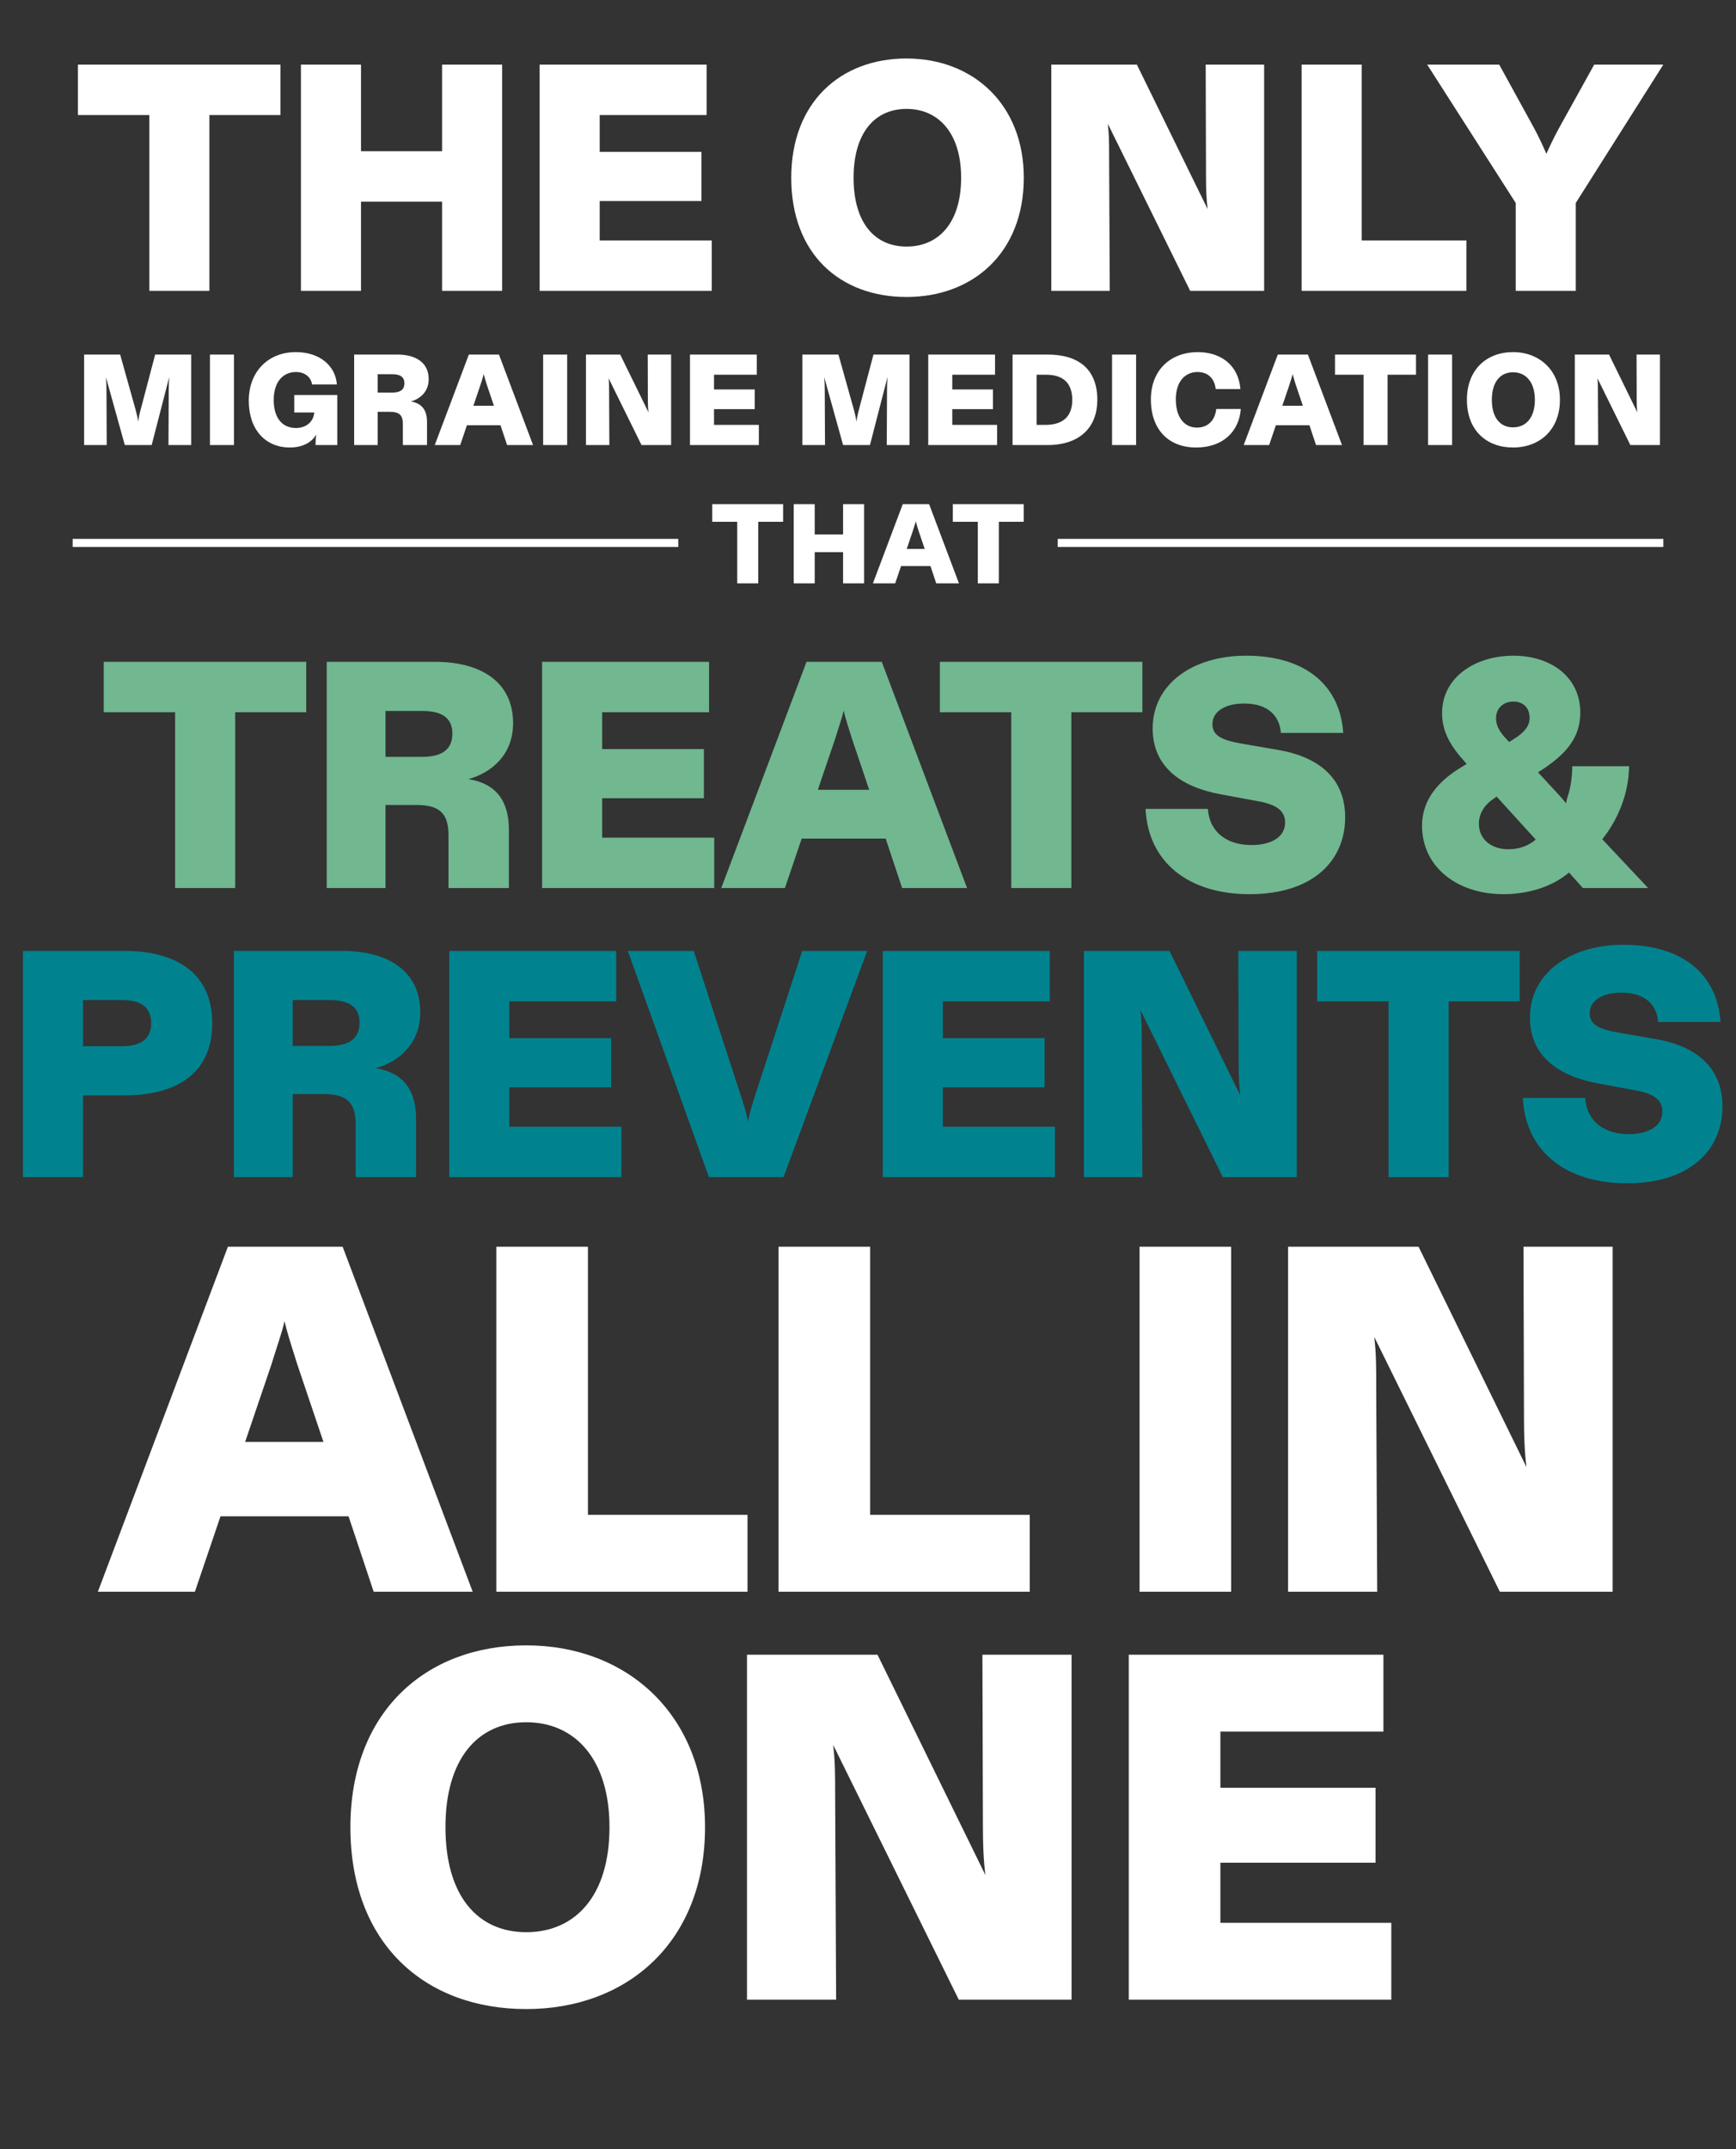 <?xml version="1.0" encoding="UTF-8"?><svg width="215" height="266" viewBox="0 0 215 266" xmlns="http://www.w3.org/2000/svg">
  <rect x="0" y="0" width="215" height="266" fill="#333333" stroke="none"/>
  <title>The Only Migraine Medication That Treats and Prevents All In One</title>
  <path d="M18.492 36V14.24H9.652V8H34.732V14.24H25.932V36H18.492ZM37.27 36V8H44.71V18.72H54.75V8H62.19V36H54.75V24.96H44.71V36H37.27ZM66.831 36V8H87.511V14.24H74.271V18.8H86.871V24.88H74.271V29.76H88.151V36H66.831ZM112.274 36.76C104.074 36.76 97.994 31.48 97.994 22C97.994 12.68 104.074 7.24 112.274 7.24C120.474 7.24 126.794 12.88 126.794 22C126.794 31.32 120.474 36.76 112.274 36.76ZM112.274 30.52C116.234 30.52 119.034 27.6 119.034 22C119.034 16.48 116.234 13.48 112.274 13.48C108.314 13.48 105.714 16.48 105.714 22C105.714 27.56 108.314 30.52 112.274 30.52ZM130.201 36V8H140.801L149.561 25.88C149.401 24.56 149.361 23.32 149.361 21.84L149.321 8H156.561V36H147.401L137.201 15.32C137.361 16.68 137.361 17.72 137.361 19.32L137.441 36H130.201ZM161.208 36V8H168.648V29.76H181.608V36H161.208ZM187.717 36V25.12L176.757 8H185.677L189.917 15.72C190.557 16.88 191.077 18.04 191.517 19.04C191.957 18.04 192.517 16.88 193.157 15.72L197.437 8H205.997L195.157 25.12V36H187.717Z" fill="white"/>
  <path d="M21.687 109.92V88.16H12.847V81.92H37.927V88.16H29.127V109.92H21.687ZM40.465 109.92V81.92H53.905C59.385 81.92 63.545 84.28 63.545 89.52C63.545 93.44 60.865 95.64 58.025 96.44C61.505 97 63.025 99.2 63.025 102.72V109.92H55.545V103.36C55.545 100.6 54.345 99.64 51.585 99.64H47.745V109.92H40.465ZM52.305 93.68C54.585 93.68 56.025 92.88 56.025 90.8C56.025 88.76 54.585 88 52.305 88H47.745V93.68H52.305ZM67.136 109.92V81.92H87.816V88.16H74.576V92.72H87.176V98.8H74.576V103.68H88.456V109.92H67.136ZM89.328 109.92L99.888 81.92H109.208L119.768 109.92H111.728L109.688 103.8H99.288L97.208 109.92H89.328ZM101.288 97.76H107.648L105.528 91.48C105.088 90.08 104.728 89 104.488 87.96C104.248 89 103.848 90.08 103.408 91.52L101.288 97.76ZM125.243 109.92V88.16H116.403V81.92H141.483V88.16H132.683V109.92H125.243ZM154.755 110.68C147.235 110.68 142.195 106.76 141.875 100.12H149.595C149.795 103.08 152.035 104.6 154.995 104.6C157.275 104.6 159.155 103.72 159.155 101.8C159.155 100.36 158.075 99.6 155.955 99.2L151.195 98.32C146.555 97.48 142.755 95.12 142.755 90.16C142.755 84.68 147.715 81.16 154.315 81.16C161.955 81.16 165.995 85.08 166.355 90.72H158.635C158.475 88.68 157.115 87.08 154.075 87.08C151.835 87.08 150.155 88 150.155 89.64C150.155 91.12 151.475 91.64 153.755 92.04L158.155 92.8C162.635 93.52 166.595 95.84 166.595 101.16C166.595 106.48 162.675 110.68 154.755 110.68ZM186.198 110.68C180.518 110.68 176.118 107.36 176.118 102.2C176.118 98.68 178.558 96.44 180.918 95L181.638 94.56L181.158 94C179.478 92.12 178.598 90.36 178.598 88.28C178.598 83.68 182.918 81.16 187.398 81.16C192.198 81.16 195.718 83.88 195.718 88.2C195.718 91.08 194.198 93.08 191.398 95L190.478 95.6L193.038 98.36C193.398 98.76 193.718 99.12 193.958 99.44C193.998 99.04 194.158 98.56 194.278 98.2C194.558 97.2 194.718 96 194.718 94.84H201.758C201.718 98.44 200.238 101.64 198.438 103.88L204.118 109.92H196.038L194.318 108C192.198 109.8 189.198 110.68 186.198 110.68ZM183.158 101.96C183.158 104 184.838 105.12 186.798 105.12C188.078 105.12 189.278 104.72 190.198 103.92L185.358 98.6L184.958 98.88C183.998 99.52 183.158 100.56 183.158 101.96ZM185.278 88.92C185.278 89.88 185.798 90.68 186.638 91.56L186.918 91.84L187.478 91.48C188.638 90.76 189.438 89.96 189.438 88.88C189.438 87.52 188.558 86.84 187.438 86.84C186.198 86.84 185.278 87.64 185.278 88.92Z" fill="#71B790"/>
  <path d="M2.846 145.703V117.703H15.446C21.406 117.703 26.286 120.143 26.286 126.663C26.286 133.223 21.366 135.583 15.446 135.583H10.286V145.703H2.846ZM15.126 129.503C17.646 129.503 18.726 128.423 18.726 126.663C18.726 124.943 17.766 123.783 15.126 123.783H10.286V129.503H15.126ZM28.969 145.703V117.703H42.409C47.889 117.703 52.049 120.063 52.049 125.303C52.049 129.223 49.369 131.423 46.529 132.223C50.009 132.783 51.529 134.983 51.529 138.503V145.703H44.049V139.143C44.049 136.383 42.849 135.423 40.089 135.423H36.249V145.703H28.969ZM40.809 129.463C43.089 129.463 44.529 128.663 44.529 126.583C44.529 124.543 43.089 123.783 40.809 123.783H36.249V129.463H40.809ZM55.639 145.703V117.703H76.32V123.943H63.08V128.503H75.68V134.583H63.08V139.463H76.96V145.703H55.639ZM87.798 145.703L77.758 117.703H85.918L91.558 135.023C92.078 136.583 92.438 137.743 92.638 138.823C92.838 137.743 93.198 136.583 93.718 134.983L99.358 117.703H107.398L97.038 145.703H87.798ZM109.332 145.703V117.703H130.012V123.943H116.772V128.503H129.372V134.583H116.772V139.463H130.652V145.703H109.332ZM134.244 145.703V117.703H144.844L153.604 135.583C153.444 134.263 153.404 133.023 153.404 131.543L153.364 117.703H160.604V145.703H151.444L141.244 125.023C141.404 126.383 141.404 127.423 141.404 129.023L141.484 145.703H134.244ZM171.97 145.703V123.943H163.13V117.703H188.21V123.943H179.41V145.703H171.97ZM201.482 146.463C193.962 146.463 188.922 142.543 188.602 135.903H196.322C196.522 138.863 198.762 140.383 201.722 140.383C204.002 140.383 205.882 139.503 205.882 137.583C205.882 136.143 204.802 135.383 202.682 134.983L197.922 134.103C193.282 133.263 189.482 130.903 189.482 125.943C189.482 120.463 194.442 116.943 201.042 116.943C208.682 116.943 212.722 120.863 213.082 126.503H205.362C205.202 124.463 203.842 122.863 200.802 122.863C198.562 122.863 196.882 123.783 196.882 125.423C196.882 126.903 198.202 127.423 200.482 127.823L204.882 128.583C209.362 129.303 213.322 131.623 213.322 136.943C213.322 142.263 209.402 146.463 201.482 146.463Z" fill="#00838F"/>
  <path d="M12.12 197.021L28.224 154.321H42.437L58.541 197.021H46.28L43.169 187.688H27.309L24.137 197.021H12.12ZM30.359 178.477H40.058L36.825 168.9C36.154 166.765 35.605 165.118 35.239 163.532C34.873 165.118 34.263 166.765 33.592 168.961L30.359 178.477ZM61.468 197.021V154.321H72.814V187.505H92.578V197.021H61.468ZM96.421 197.021V154.321H107.767V187.505H127.531V197.021H96.421ZM141.13 197.021V154.321H152.476V197.021H141.13ZM159.523 197.021V154.321H175.688L189.047 181.588C188.803 179.575 188.742 177.684 188.742 175.427L188.681 154.321H199.722V197.021H185.753L170.198 165.484C170.442 167.558 170.442 169.144 170.442 171.584L170.564 197.021H159.523Z" fill="white"/>
  <path d="M65.174 248.677C52.669 248.677 43.397 240.625 43.397 226.168C43.397 211.955 52.669 203.659 65.174 203.659C77.678 203.659 87.317 212.26 87.317 226.168C87.317 240.381 77.678 248.677 65.174 248.677ZM65.174 239.161C71.213 239.161 75.483 234.708 75.483 226.168C75.483 217.75 71.213 213.175 65.174 213.175C59.135 213.175 55.169 217.75 55.169 226.168C55.169 234.647 59.135 239.161 65.174 239.161ZM92.512 247.518V204.818H108.677L122.036 232.085C121.792 230.072 121.731 228.181 121.731 225.924L121.67 204.818H132.711V247.518H118.742L103.187 215.981C103.431 218.055 103.431 219.641 103.431 222.081L103.553 247.518H92.512ZM139.797 247.518V204.818H171.334V214.334H151.143V221.288H170.358V230.56H151.143V238.002H172.31V247.518H139.797Z" fill="white"/>
  <path d="M10.417 55.088V43.888H14.881L16.817 50.8C16.961 51.328 17.057 51.776 17.105 52.192C17.169 51.776 17.249 51.328 17.393 50.8L19.217 43.888H23.681V55.088H20.865L20.897 48.304C20.897 47.744 20.913 47.2 20.961 46.656L18.785 55.088H15.457L13.121 46.688C13.169 47.232 13.185 47.76 13.185 48.32L13.217 55.088H10.417ZM26.003 55.088V43.888H28.979V55.088H26.003ZM35.899 55.392C32.875 55.392 30.811 53.184 30.811 49.6C30.811 46 33.211 43.584 36.635 43.584C39.611 43.584 41.547 45.28 41.723 47.584H38.651C38.507 46.688 37.771 46.048 36.651 46.048C35.067 46.048 33.899 47.248 33.899 49.504C33.899 51.696 34.923 52.976 36.651 52.976C37.899 52.976 38.827 52.224 38.923 51.056H36.443V48.896H41.771V55.088H39.083V54.848C39.083 54.464 39.115 54.176 39.163 53.776C38.651 54.736 37.483 55.392 35.899 55.392ZM43.861 55.088V43.888H49.237C51.429 43.888 53.093 44.832 53.093 46.928C53.093 48.496 52.021 49.376 50.885 49.696C52.277 49.92 52.885 50.8 52.885 52.208V55.088H49.893V52.464C49.893 51.36 49.413 50.976 48.309 50.976H46.773V55.088H43.861ZM48.597 48.592C49.509 48.592 50.085 48.272 50.085 47.44C50.085 46.624 49.509 46.32 48.597 46.32H46.773V48.592H48.597ZM53.843 55.088L58.067 43.888H61.795L66.019 55.088H62.803L61.987 52.64H57.827L56.995 55.088H53.843ZM58.627 50.224H61.171L60.323 47.712C60.147 47.152 60.003 46.72 59.907 46.304C59.811 46.72 59.651 47.152 59.475 47.728L58.627 50.224ZM67.267 55.088V43.888H70.243V55.088H67.267ZM72.571 55.088V43.888H76.811L80.315 51.04C80.251 50.512 80.235 50.016 80.235 49.424L80.219 43.888H83.115V55.088H79.451L75.371 46.816C75.435 47.36 75.435 47.776 75.435 48.416L75.467 55.088H72.571ZM85.454 55.088V43.888H93.726V46.384H88.43V48.208H93.47V50.64H88.43V52.592H93.982V55.088H85.454ZM99.375 55.088V43.888H103.839L105.775 50.8C105.919 51.328 106.015 51.776 106.063 52.192C106.127 51.776 106.207 51.328 106.351 50.8L108.175 43.888H112.639V55.088H109.823L109.855 48.304C109.855 47.744 109.871 47.2 109.919 46.656L107.743 55.088H104.415L102.079 46.688C102.127 47.232 102.143 47.76 102.143 48.32L102.175 55.088H99.375ZM114.961 55.088V43.888H123.233V46.384H117.937V48.208H122.977V50.64H117.937V52.592H123.489V55.088H114.961ZM125.406 55.088V43.888H129.758C133.646 43.888 135.902 45.76 135.902 49.504C135.902 52.816 133.806 55.088 129.726 55.088H125.406ZM129.486 52.592C131.39 52.592 132.798 51.76 132.798 49.504C132.798 47.52 131.774 46.384 129.566 46.384H128.382V52.592H129.486ZM137.726 55.088V43.888H140.702V55.088H137.726ZM148.134 55.392C144.726 55.392 142.534 53.168 142.534 49.44C142.534 45.728 145.062 43.584 148.326 43.584C151.238 43.584 153.382 45.216 153.622 48.16H150.566C150.422 46.912 149.67 46.048 148.31 46.048C146.79 46.048 145.622 47.2 145.622 49.44C145.622 51.648 146.678 52.928 148.246 52.928C149.574 52.928 150.486 52.048 150.63 50.624H153.67C153.462 53.376 151.494 55.392 148.134 55.392ZM154.028 55.088L158.252 43.888H161.98L166.204 55.088H162.988L162.172 52.64H158.012L157.18 55.088H154.028ZM158.812 50.224H161.356L160.508 47.712C160.332 47.152 160.188 46.72 160.092 46.304C159.996 46.72 159.836 47.152 159.66 47.728L158.812 50.224ZM168.874 55.088V46.384H165.338V43.888H175.37V46.384H171.85V55.088H168.874ZM176.865 55.088V43.888H179.841V55.088H176.865ZM187.386 55.392C184.106 55.392 181.674 53.28 181.674 49.488C181.674 45.76 184.106 43.584 187.386 43.584C190.666 43.584 193.194 45.84 193.194 49.488C193.194 53.216 190.666 55.392 187.386 55.392ZM187.386 52.896C188.97 52.896 190.09 51.728 190.09 49.488C190.09 47.28 188.97 46.08 187.386 46.08C185.802 46.08 184.762 47.28 184.762 49.488C184.762 51.712 185.802 52.896 187.386 52.896ZM195.036 55.088V43.888H199.276L202.78 51.04C202.716 50.512 202.7 50.016 202.7 49.424L202.684 43.888H205.58V55.088H201.916L197.836 46.816C197.9 47.36 197.9 47.776 197.9 48.416L197.932 55.088H195.036Z" fill="white"/>
  <line x1="9" y1="67.203" x2="84" y2="67.203" stroke="white"/>
  <path d="M91.303 72.203V64.587H88.209V62.403H96.987V64.587H93.907V72.203H91.303ZM98.296 72.203V62.403H100.9V66.155H104.414V62.403H107.018V72.203H104.414V68.339H100.9V72.203H98.296ZM108.11 72.203L111.806 62.403H115.068L118.764 72.203H115.95L115.236 70.061H111.596L110.868 72.203H108.11ZM112.296 67.947H114.522L113.78 65.749C113.626 65.259 113.5 64.881 113.416 64.517C113.332 64.881 113.192 65.259 113.038 65.763L112.296 67.947ZM121.1 72.203V64.587H118.006V62.403H126.784V64.587H123.704V72.203H121.1Z" fill="white"/>
  <line x1="131" y1="67.203" x2="206" y2="67.203" stroke="white"/>
</svg>
